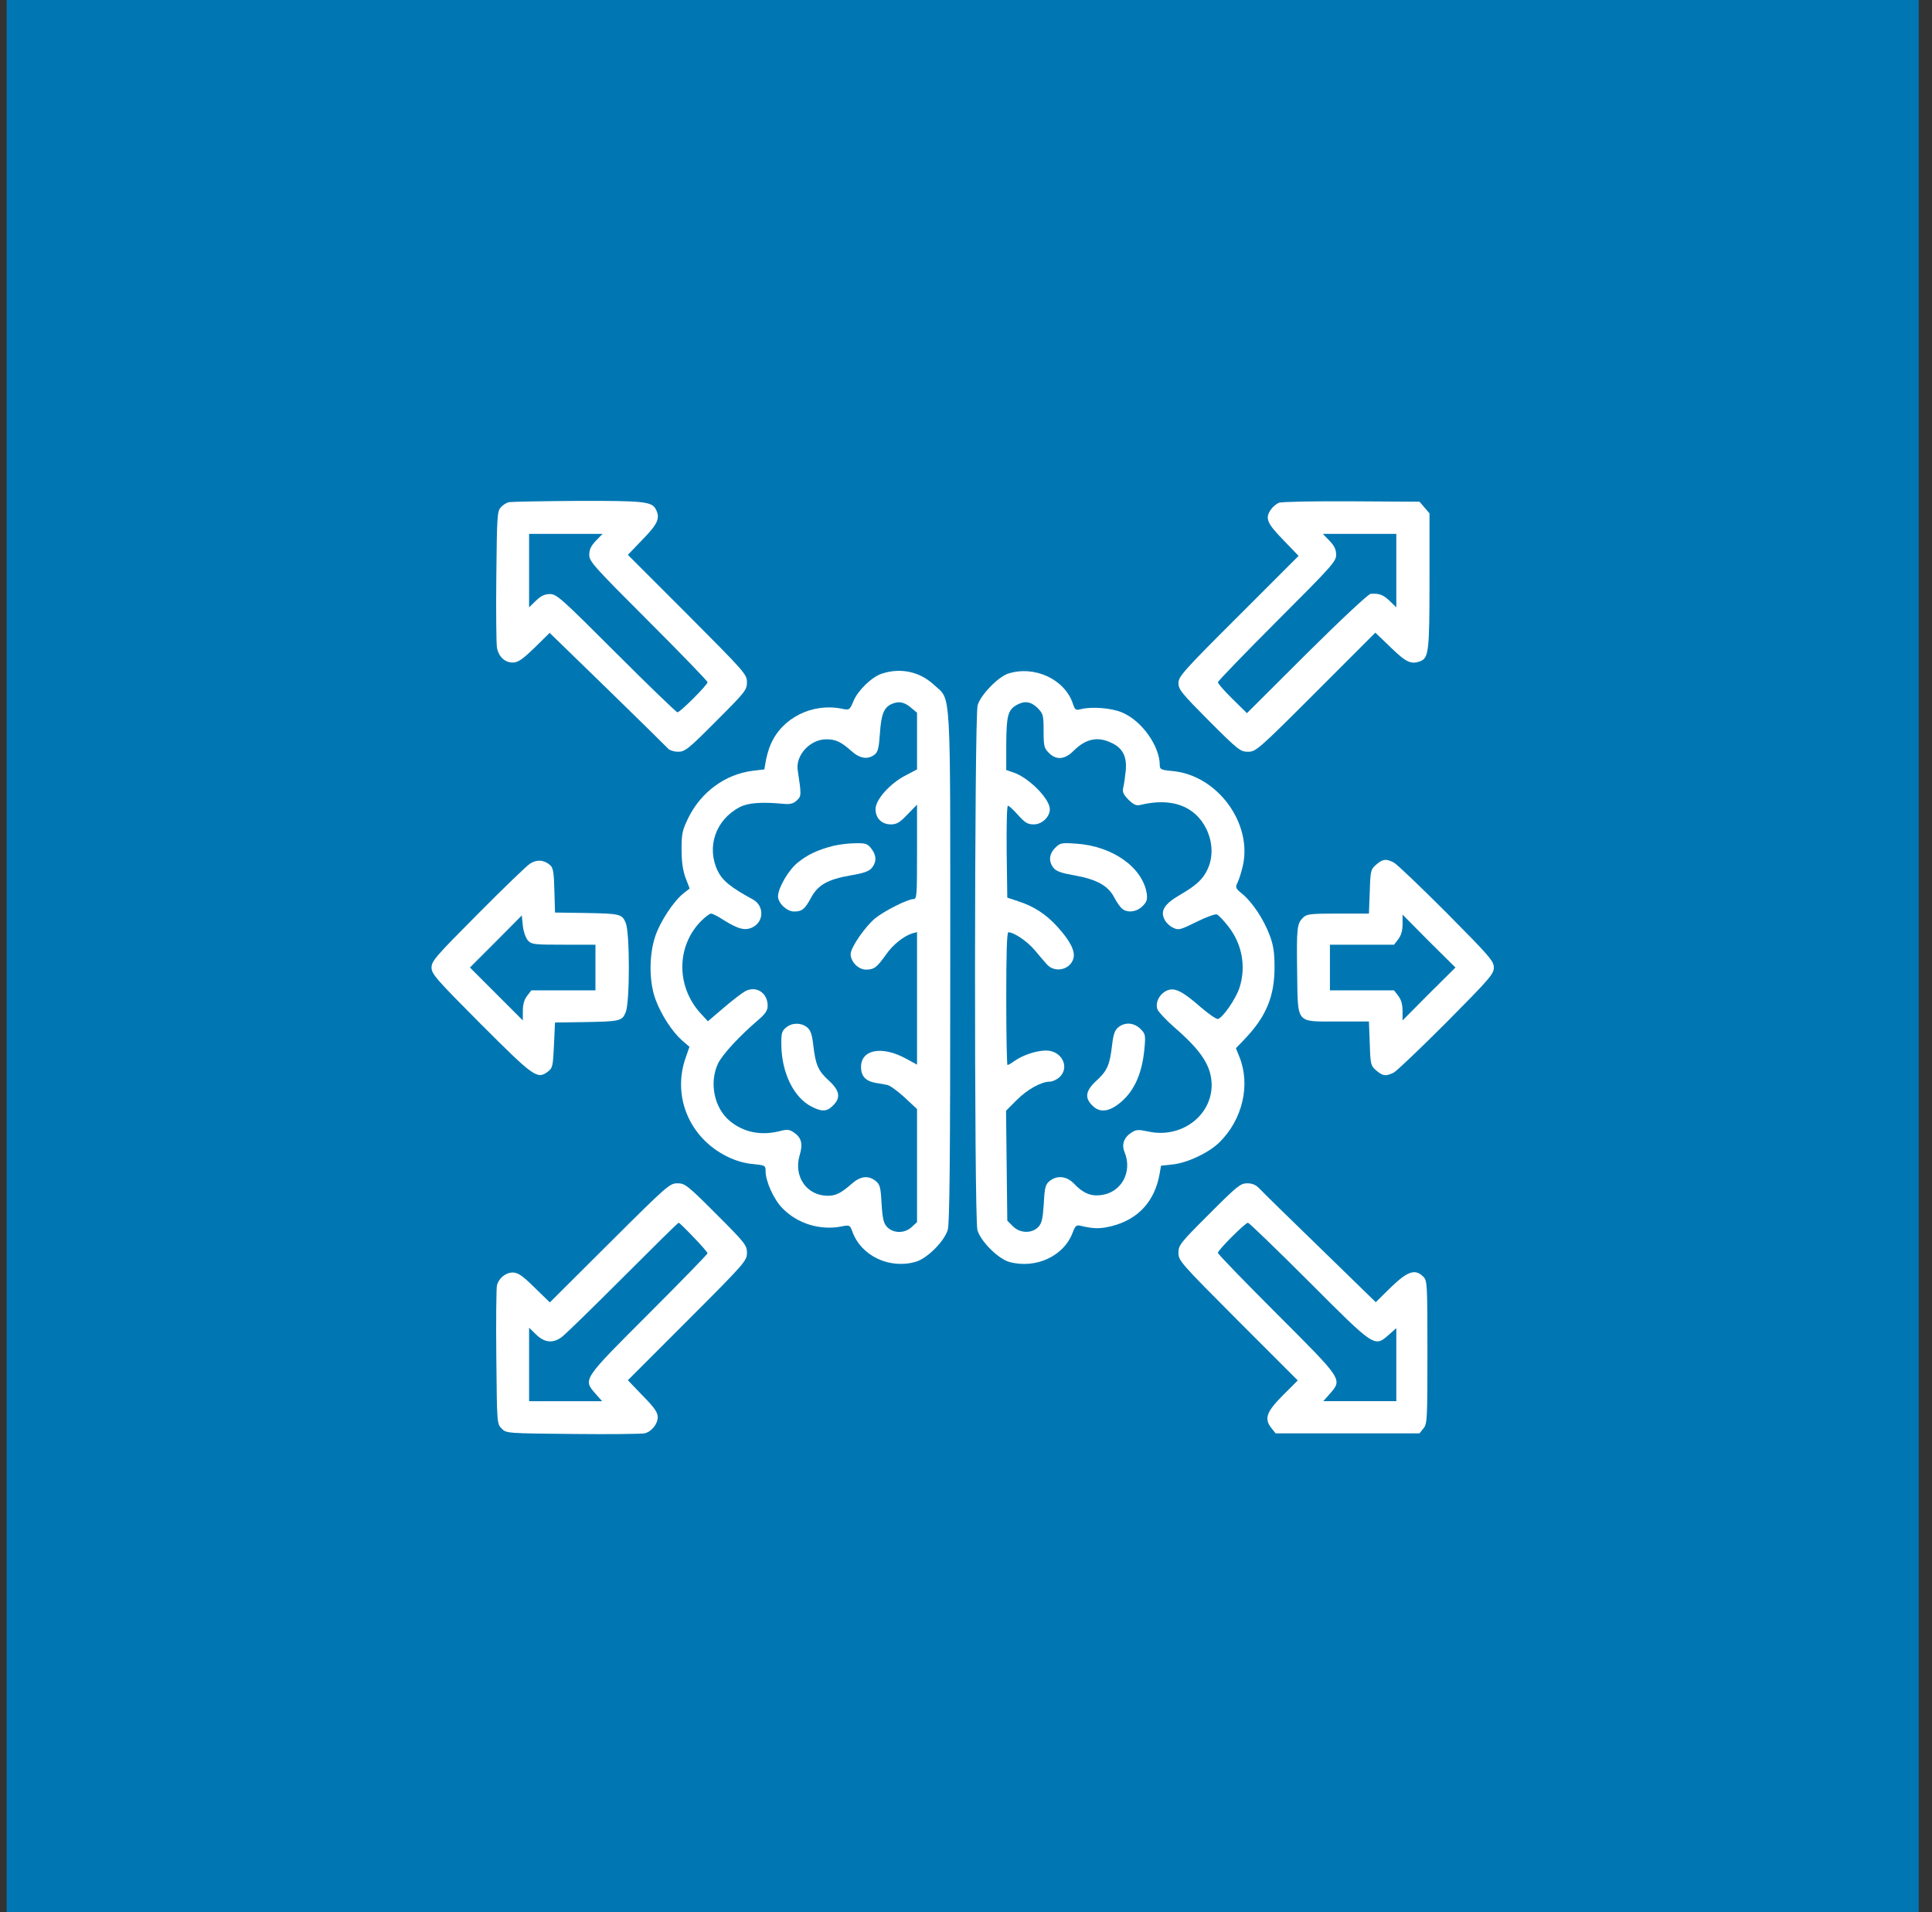 <?xml version="1.0" encoding="UTF-8"?>
<svg xmlns="http://www.w3.org/2000/svg" width="97" height="96" viewBox="0 0 97 96" fill="none">
  <rect x="0" y="0" width="97" height="96" fill="#333333" stroke="none"/>
  <rect width="96" height="96" transform="translate(0.334)" fill="#0077B3"></rect>
  <path d="M25.564 25.21C25.439 25.231 25.252 25.345 25.148 25.47C24.96 25.658 24.95 25.939 24.919 28.929C24.898 30.71 24.919 32.325 24.95 32.512C25.033 32.97 25.346 33.262 25.741 33.262C26.002 33.262 26.221 33.116 26.835 32.523L27.596 31.773L30.512 34.606C32.106 36.158 33.471 37.502 33.544 37.585C33.617 37.668 33.846 37.741 34.044 37.741C34.387 37.741 34.554 37.616 35.96 36.2C37.419 34.741 37.502 34.637 37.502 34.252C37.502 33.856 37.408 33.752 34.512 30.845L31.523 27.856L32.273 27.075C33.044 26.283 33.158 26.002 32.919 25.554C32.721 25.179 32.262 25.137 28.971 25.148C27.221 25.158 25.679 25.189 25.564 25.21ZM29.919 27.148C29.679 27.398 29.585 27.585 29.585 27.856C29.585 28.189 29.814 28.439 32.554 31.179C34.189 32.814 35.523 34.189 35.523 34.252C35.523 34.387 34.148 35.762 34.012 35.762C33.96 35.762 32.575 34.429 30.939 32.793C28.2 30.054 27.95 29.825 27.616 29.825C27.346 29.825 27.158 29.918 26.908 30.158L26.564 30.491V28.648V26.804H28.408H30.252L29.919 27.148Z" fill="white"></path>
  <path d="M64.209 25.241C64.084 25.293 63.907 25.439 63.813 25.575C63.5 26.012 63.605 26.262 64.427 27.106L65.198 27.908L62.188 30.918C59.396 33.7 59.167 33.97 59.167 34.293C59.167 34.616 59.323 34.804 60.709 36.2C62.167 37.658 62.282 37.741 62.657 37.741C63.052 37.741 63.167 37.648 66.063 34.752L69.052 31.762L69.834 32.512C70.594 33.252 70.844 33.366 71.302 33.2C71.73 33.033 71.771 32.71 71.771 29.158V25.773L71.521 25.481L71.271 25.189L67.844 25.168C65.969 25.158 64.323 25.189 64.209 25.241ZM70.105 28.648V30.491L69.771 30.168C69.438 29.856 69.25 29.783 68.813 29.814C68.698 29.825 67.313 31.116 65.605 32.814L62.605 35.804L61.875 35.085C61.469 34.689 61.146 34.314 61.146 34.252C61.146 34.2 62.48 32.814 64.115 31.179C66.855 28.439 67.084 28.189 67.084 27.856C67.084 27.585 66.99 27.398 66.75 27.148L66.417 26.804H68.261H70.105V28.648Z" fill="white"></path>
  <path d="M44.292 33.815C43.782 33.971 43.074 34.658 42.855 35.19C42.657 35.648 42.647 35.658 42.292 35.586C40.782 35.273 39.251 36.044 38.688 37.388C38.594 37.596 38.49 37.971 38.449 38.2L38.376 38.627L37.772 38.7C36.407 38.877 35.199 39.763 34.563 41.054C34.261 41.669 34.219 41.846 34.219 42.638C34.219 43.252 34.282 43.69 34.417 44.065L34.626 44.606L34.334 44.836C33.824 45.231 33.157 46.252 32.907 46.981C32.574 47.95 32.584 49.304 32.917 50.19C33.209 50.971 33.751 51.794 34.24 52.231L34.615 52.554L34.438 53.065C33.73 55.023 34.605 57.127 36.511 58.065C36.928 58.273 37.397 58.408 37.803 58.44C38.417 58.502 38.438 58.513 38.438 58.794C38.438 59.304 38.844 60.211 39.282 60.658C40.042 61.44 41.199 61.794 42.292 61.565C42.647 61.492 42.678 61.513 42.792 61.825C43.23 63.054 44.667 63.731 45.98 63.346C46.553 63.179 47.417 62.315 47.584 61.742C47.678 61.419 47.709 58.263 47.709 48.554C47.709 34.138 47.772 35.2 46.886 34.377C46.178 33.721 45.23 33.513 44.292 33.815ZM45.719 35.513L46.042 35.783V37.2V38.627L45.469 38.929C44.678 39.336 43.959 40.148 43.959 40.617C43.959 41.086 44.272 41.388 44.73 41.388C45.022 41.388 45.178 41.294 45.563 40.888L46.042 40.398V42.763C46.042 44.961 46.032 45.138 45.865 45.138C45.574 45.138 44.417 45.721 43.949 46.096C43.449 46.502 42.709 47.565 42.709 47.898C42.709 48.283 43.094 48.679 43.48 48.679C43.886 48.679 44.032 48.565 44.48 47.929C44.824 47.429 45.376 46.992 45.813 46.856L46.042 46.794V50.117V53.45L45.469 53.138C44.272 52.492 43.23 52.69 43.23 53.565C43.23 54.033 43.459 54.273 43.969 54.367C44.167 54.398 44.428 54.44 44.553 54.471C44.678 54.492 45.063 54.773 45.417 55.096L46.042 55.679V58.513V61.356L45.782 61.596C45.428 61.929 44.876 61.929 44.553 61.617C44.365 61.419 44.313 61.231 44.261 60.429C44.219 59.606 44.178 59.461 43.969 59.294C43.594 58.992 43.188 59.044 42.74 59.45C42.23 59.898 41.959 60.033 41.563 60.033C40.501 60.033 39.834 59.065 40.147 58.002C40.324 57.429 40.24 57.106 39.844 56.846C39.626 56.7 39.511 56.69 39.126 56.794C38.188 57.023 37.334 56.846 36.647 56.283C35.855 55.627 35.594 54.356 36.053 53.388C36.282 52.929 37.115 52.023 38.053 51.221C38.428 50.898 38.542 50.731 38.542 50.492C38.542 49.846 37.969 49.471 37.417 49.763C37.261 49.846 36.772 50.221 36.334 50.596L35.542 51.273L35.157 50.856C33.949 49.513 33.959 47.513 35.188 46.252C35.397 46.044 35.626 45.867 35.699 45.867C35.772 45.867 36.042 46.002 36.313 46.179C37.074 46.658 37.428 46.742 37.803 46.544C38.365 46.252 38.365 45.471 37.803 45.158C36.688 44.554 36.272 44.211 36.032 43.721C35.459 42.523 35.928 41.158 37.136 40.523C37.553 40.304 38.23 40.252 39.344 40.356C39.667 40.388 39.834 40.346 40.001 40.19C40.24 39.971 40.24 39.919 40.053 38.679C39.928 37.929 40.667 37.117 41.48 37.117C41.959 37.117 42.209 37.231 42.74 37.7C43.167 38.086 43.563 38.148 43.907 37.888C44.074 37.763 44.126 37.565 44.178 36.825C44.24 35.877 44.376 35.533 44.74 35.356C45.094 35.19 45.386 35.231 45.719 35.513Z" fill="white"></path>
  <path d="M41.823 42.47C41.052 42.668 40.542 42.908 40.042 43.314C39.583 43.689 39.062 44.585 39.062 45.001C39.062 45.345 39.51 45.762 39.865 45.762C40.271 45.762 40.406 45.647 40.719 45.074C41.062 44.428 41.562 44.147 42.708 43.949C43.375 43.835 43.635 43.741 43.771 43.574C44.021 43.272 44.01 42.939 43.74 42.595C43.552 42.355 43.458 42.324 42.938 42.335C42.615 42.335 42.115 42.397 41.823 42.47Z" fill="white"></path>
  <path d="M39.469 51.585C39.25 51.762 39.219 51.866 39.229 52.512C39.261 53.898 39.865 55.106 40.74 55.554C41.261 55.825 41.521 55.814 41.823 55.502C42.219 55.116 42.167 54.762 41.625 54.262C41.073 53.762 40.948 53.46 40.833 52.481C40.771 51.929 40.698 51.72 40.521 51.575C40.219 51.335 39.771 51.335 39.469 51.585Z" fill="white"></path>
  <path d="M50.625 33.815C50.115 33.981 49.24 34.877 49.084 35.408C48.917 35.992 48.906 61.127 49.073 61.752C49.229 62.315 50.115 63.2 50.677 63.356C52.011 63.721 53.438 63.054 53.865 61.856C53.979 61.554 54.052 61.492 54.219 61.533C54.927 61.7 55.24 61.7 55.823 61.554C57.146 61.221 57.979 60.304 58.219 58.94L58.292 58.523L58.875 58.461C59.625 58.377 60.667 57.888 61.219 57.356C62.386 56.211 62.792 54.471 62.229 53.065L62.052 52.627L62.469 52.19C63.573 51.044 64 50.013 63.99 48.523C63.99 47.815 63.927 47.429 63.75 46.961C63.448 46.158 62.896 45.325 62.396 44.898C62.021 44.596 62.011 44.554 62.136 44.304C62.209 44.158 62.323 43.794 62.396 43.481C62.896 41.336 61.115 38.908 58.865 38.711C58.302 38.658 58.229 38.627 58.229 38.419C58.229 37.461 57.334 36.19 56.344 35.773C55.813 35.544 54.823 35.461 54.25 35.606C54.011 35.669 53.969 35.638 53.865 35.325C53.459 34.106 51.948 33.398 50.625 33.815ZM52.094 35.544C52.375 35.836 52.396 35.898 52.396 36.7C52.396 37.461 52.427 37.565 52.656 37.794C53.031 38.179 53.469 38.138 53.917 37.679C54.521 37.086 55.115 36.961 55.802 37.294C56.365 37.554 56.584 37.981 56.521 38.679C56.49 38.992 56.438 39.377 56.396 39.533C56.344 39.763 56.396 39.877 56.656 40.148C56.927 40.408 57.042 40.461 57.271 40.408C58.823 40.033 59.99 40.461 60.563 41.606C60.886 42.273 60.917 43.013 60.636 43.627C60.396 44.148 60.063 44.45 59.24 44.929C58.469 45.377 58.25 45.721 58.459 46.148C58.531 46.304 58.729 46.502 58.896 46.575C59.167 46.711 59.25 46.69 60.073 46.283C60.552 46.044 61.011 45.877 61.094 45.908C61.167 45.929 61.427 46.2 61.656 46.492C62.365 47.388 62.573 48.523 62.229 49.596C62.042 50.158 61.386 51.106 61.146 51.158C61.063 51.169 60.667 50.898 60.261 50.544C59.344 49.742 58.959 49.554 58.563 49.742C58.198 49.919 57.99 50.356 58.115 50.679C58.167 50.804 58.542 51.211 58.959 51.575C60.344 52.773 60.823 53.533 60.834 54.471C60.834 56.033 59.281 57.179 57.636 56.804C57.146 56.7 57.042 56.711 56.813 56.856C56.427 57.106 56.302 57.461 56.459 57.836C56.875 58.846 56.292 59.888 55.261 60.002C54.761 60.065 54.365 59.898 53.917 59.419C53.552 59.044 53.073 58.992 52.698 59.294C52.49 59.461 52.448 59.606 52.406 60.429C52.354 61.211 52.302 61.419 52.125 61.606C51.792 61.94 51.209 61.919 50.854 61.565L50.573 61.283L50.542 58.523L50.511 55.763L51.042 55.231C51.584 54.69 52.261 54.315 52.698 54.304C52.844 54.304 53.063 54.2 53.198 54.075C53.729 53.575 53.302 52.742 52.521 52.742C52.031 52.742 51.354 52.971 50.938 53.263C50.781 53.377 50.615 53.471 50.584 53.471C50.552 53.471 50.521 51.971 50.521 50.138C50.521 47.898 50.552 46.804 50.625 46.804C50.906 46.804 51.584 47.263 51.948 47.7C52.167 47.961 52.448 48.294 52.573 48.429C52.979 48.867 53.75 48.679 53.896 48.106C53.99 47.742 53.719 47.221 53.094 46.533C52.521 45.898 51.896 45.492 51.104 45.242L50.573 45.065L50.542 42.752C50.531 41.492 50.552 40.45 50.604 40.45C50.656 40.45 50.886 40.658 51.115 40.919C51.459 41.304 51.594 41.388 51.906 41.388C52.313 41.388 52.709 41.013 52.709 40.627C52.709 40.106 51.656 39.044 50.886 38.783L50.521 38.658V37.346C50.531 35.929 50.604 35.638 51.052 35.388C51.448 35.169 51.761 35.221 52.094 35.544Z" fill="white"></path>
  <path d="M52.979 42.565C52.667 42.877 52.636 43.252 52.896 43.575C53.031 43.742 53.292 43.835 53.959 43.95C55.063 44.148 55.646 44.471 55.948 45.065C56.073 45.304 56.25 45.554 56.344 45.627C56.625 45.846 57.073 45.783 57.365 45.492C57.584 45.273 57.615 45.158 57.573 44.846C57.354 43.544 55.865 42.481 54.042 42.356C53.292 42.304 53.229 42.315 52.979 42.565Z" fill="white"></path>
  <path d="M56.146 51.575C55.969 51.721 55.896 51.929 55.833 52.481C55.719 53.46 55.594 53.762 55.042 54.262C54.5 54.762 54.448 55.117 54.844 55.502C55.177 55.846 55.604 55.835 56.115 55.46C56.896 54.887 57.333 53.981 57.458 52.658C57.521 51.971 57.511 51.908 57.261 51.658C56.938 51.335 56.479 51.304 56.146 51.575Z" fill="white"></path>
  <path d="M26.615 43.356C26.448 43.46 25.261 44.606 23.99 45.887C21.875 48.012 21.667 48.252 21.667 48.574C21.667 48.897 21.886 49.147 24.136 51.408C26.782 54.053 26.969 54.199 27.49 53.814C27.75 53.616 27.761 53.543 27.813 52.47L27.865 51.335L29.323 51.314C31.146 51.283 31.23 51.262 31.417 50.814C31.625 50.303 31.625 46.845 31.417 46.335C31.23 45.887 31.146 45.866 29.323 45.835L27.865 45.814L27.834 44.71C27.813 43.814 27.771 43.564 27.625 43.439C27.323 43.168 26.959 43.137 26.615 43.356ZM26.5 47.21C26.688 47.418 26.813 47.428 28.302 47.428H29.896V48.574V49.72H28.292H26.677L26.469 49.991C26.323 50.178 26.25 50.418 26.25 50.752V51.231L24.927 49.908L23.594 48.574L24.896 47.272L26.198 45.96L26.25 46.481C26.282 46.772 26.396 47.085 26.5 47.21Z" fill="white"></path>
  <path d="M69.095 43.408C68.824 43.648 68.803 43.7 68.772 44.762L68.73 45.866H67.178C65.772 45.866 65.605 45.887 65.418 46.075C65.115 46.377 65.095 46.585 65.126 48.825C65.168 51.45 65.022 51.283 67.188 51.283H68.73L68.772 52.387C68.803 53.45 68.824 53.502 69.095 53.741C69.428 54.033 69.595 54.043 69.98 53.846C70.136 53.762 71.324 52.627 72.636 51.314C74.793 49.137 75.001 48.898 75.001 48.575C75.001 48.252 74.793 48.012 72.636 45.835C71.324 44.523 70.136 43.387 69.98 43.304C69.595 43.106 69.428 43.116 69.095 43.408ZM71.74 49.898L70.418 51.231V50.752C70.418 50.418 70.345 50.179 70.199 49.991L69.99 49.721H68.376H66.772V48.575V47.429H68.376H69.99L70.199 47.158C70.345 46.97 70.418 46.731 70.418 46.398V45.918L71.74 47.252L73.074 48.575L71.74 49.898Z" fill="white"></path>
  <path d="M30.606 62.398L27.606 65.387L26.835 64.637C26.221 64.033 26.002 63.887 25.741 63.887C25.387 63.887 25.044 64.169 24.95 64.533C24.919 64.669 24.898 66.283 24.919 68.127C24.95 71.46 24.95 71.492 25.189 71.721C25.419 71.96 25.45 71.96 28.783 71.992C30.627 72.012 32.242 71.992 32.367 71.96C32.71 71.877 33.023 71.492 33.023 71.148C33.023 70.908 32.856 70.669 32.273 70.075L31.523 69.294L34.512 66.304C37.408 63.408 37.502 63.294 37.502 62.898C37.502 62.523 37.419 62.408 35.96 60.95C34.502 59.492 34.387 59.408 34.012 59.408C33.627 59.408 33.502 59.512 30.606 62.398ZM34.825 62.117C35.21 62.512 35.523 62.877 35.523 62.919C35.523 62.971 34.189 64.335 32.554 65.971C29.231 69.294 29.262 69.242 29.908 69.981L30.231 70.346H28.398H26.564V68.502V66.658L26.919 67.002C27.335 67.408 27.762 67.45 28.189 67.137C28.356 67.023 29.731 65.679 31.252 64.158C32.773 62.637 34.033 61.387 34.075 61.387C34.106 61.387 34.439 61.71 34.825 62.117Z" fill="white"></path>
  <path d="M60.709 60.95C59.25 62.408 59.167 62.512 59.167 62.898C59.167 63.293 59.261 63.398 62.157 66.304L65.157 69.304L64.396 70.064C63.573 70.897 63.459 71.231 63.844 71.71L64.042 71.96H67.657H71.271L71.469 71.71C71.657 71.481 71.667 71.262 71.667 67.887C71.667 64.439 71.657 64.293 71.459 64.095C71.052 63.689 70.677 63.814 69.834 64.627L69.073 65.377L66.282 62.658C64.74 61.168 63.375 59.825 63.24 59.679C63.052 59.481 62.875 59.408 62.615 59.408C62.282 59.408 62.115 59.543 60.709 60.95ZM65.73 64.356C69.052 67.679 69 67.647 69.74 67.002L70.105 66.679V68.512V70.345H68.271H66.438L66.761 69.981C67.407 69.241 67.438 69.293 64.115 65.97C62.48 64.335 61.146 62.96 61.146 62.898C61.146 62.762 62.521 61.387 62.657 61.387C62.709 61.387 64.094 62.72 65.73 64.356Z" fill="white"></path>
</svg>
